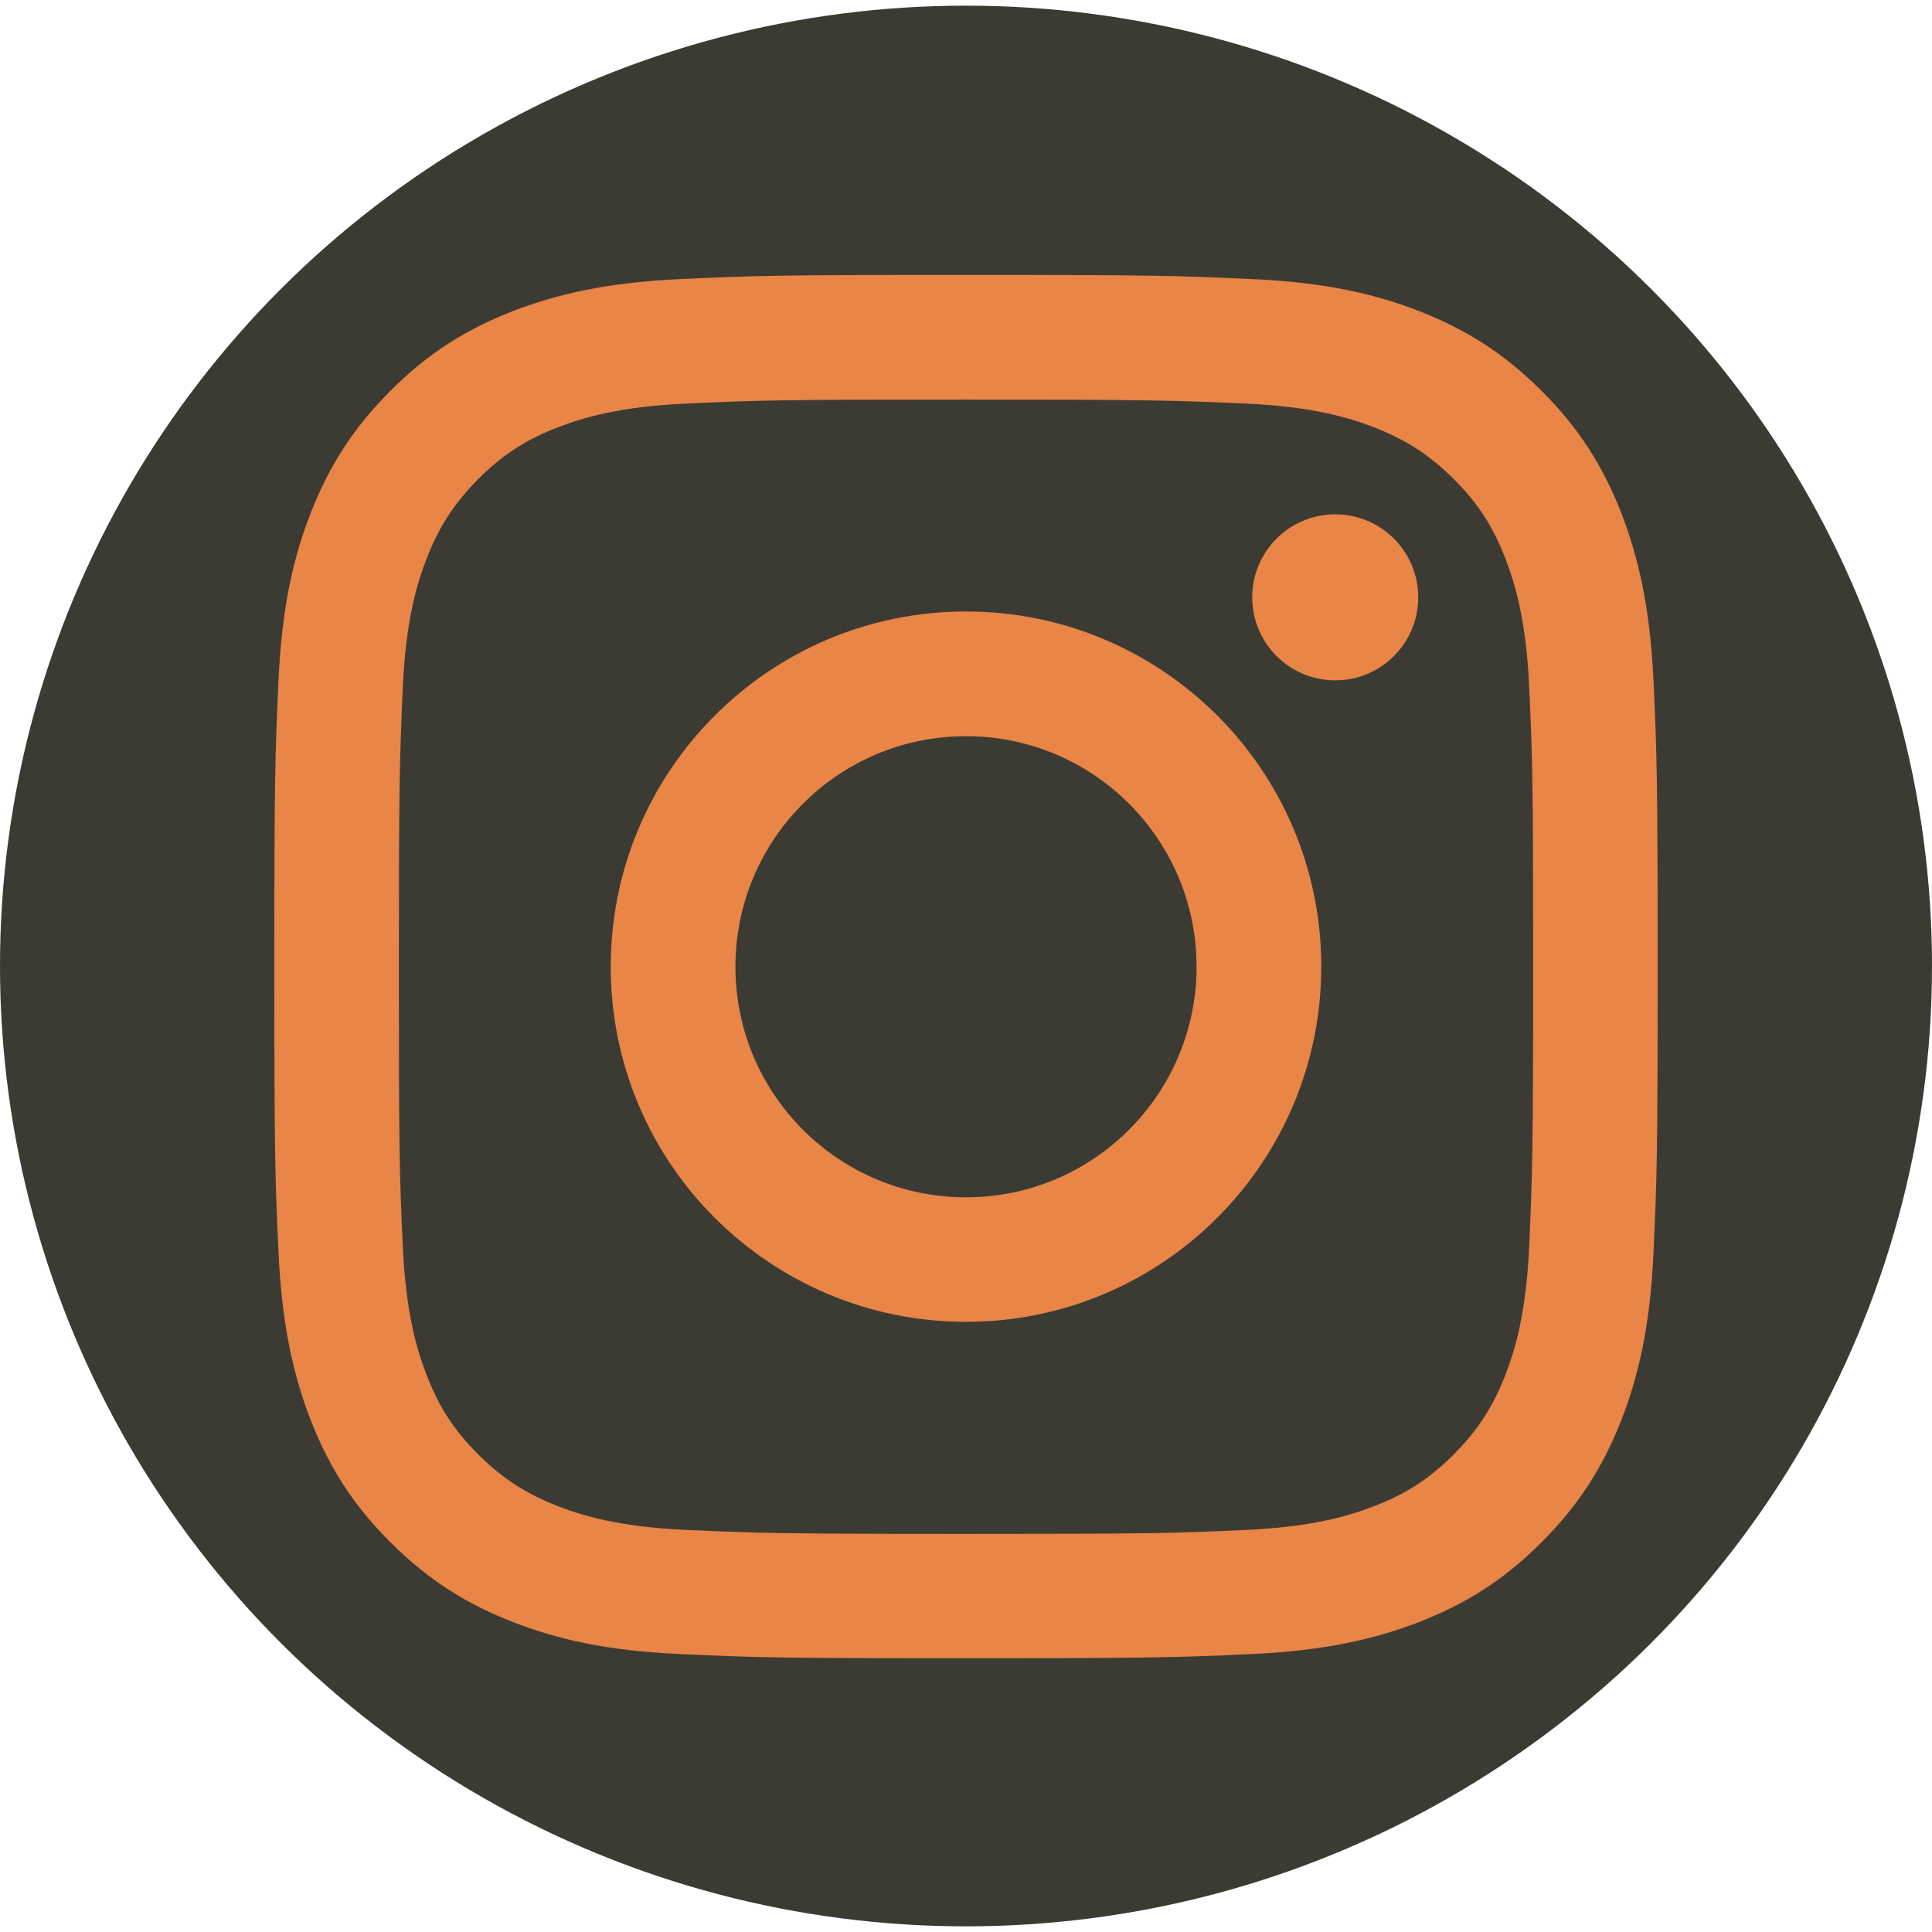 <svg xmlns="http://www.w3.org/2000/svg" viewBox="0 0 1024 1024"><ellipse fill="#3B3B33" cx="512" cy="512" rx="512" ry="509"/><g fill="#e88547"><path d="M512 211.8c97.9 0 109.5.4 148.2 2.1 35.7 1.6 55.2 7.6 68.1 12.6 17.1 6.7 29.3 14.6 42.2 27.4 12.8 12.8 20.8 25 27.4 42.2 5 12.9 11 32.3 12.6 68.1 1.8 38.7 2.1 50.3 2.1 148.2s-.4 109.5-2.1 148.2c-1.6 35.7-7.6 55.2-12.6 68.1-6.7 17.1-14.6 29.3-27.4 42.2-12.8 12.8-25 20.8-42.2 27.4-12.9 5-32.3 11-68.1 12.6-38.7 1.8-50.3 2.1-148.2 2.1s-109.5-.4-148.2-2.1c-35.7-1.6-55.2-7.6-68.1-12.6-17.1-6.7-29.3-14.6-42.2-27.4-12.8-12.8-20.8-25-27.4-42.2-5-12.9-11-32.3-12.6-68.1-1.8-38.7-2.1-50.3-2.1-148.2s.4-109.5 2.1-148.2c1.6-35.7 7.6-55.2 12.6-68.1 6.7-17.1 14.6-29.3 27.4-42.2 12.8-12.8 25-20.8 42.2-27.4 12.9-5 32.3-11 68.1-12.6 38.7-1.8 50.3-2.1 148.2-2.1m0-66.1c-99.6 0-112.1.4-151.2 2.2-39 1.8-65.7 8-89 17-24.1 9.4-44.6 21.9-64.9 42.3-20.4 20.4-32.9 40.8-42.3 64.9-9.1 23.3-15.3 50-17 89-1.8 39.1-2.2 51.6-2.2 151.2s.4 112.1 2.2 151.2c1.8 39 8 65.7 17 89 9.4 24.1 21.9 44.6 42.3 64.9 20.4 20.4 40.8 32.9 64.9 42.3 23.3 9.1 50 15.3 89 17 39.1 1.8 51.6 2.2 151.2 2.2s112.1-.4 151.2-2.2c39-1.8 65.7-8 89-17 24.1-9.4 44.6-21.9 64.9-42.3 20.4-20.4 32.9-40.8 42.3-64.9 9.1-23.3 15.3-50 17-89 1.8-39.1 2.2-51.6 2.2-151.2s-.4-112.1-2.2-151.2c-1.8-39-8-65.7-17-89-9.4-24.1-21.9-44.6-42.3-64.9-20.4-20.4-40.8-32.9-64.9-42.3-23.3-9.1-50-15.3-89-17-39.2-1.8-51.7-2.2-151.2-2.2z"/><path d="M512 324.1c-104 0-188.3 84.3-188.3 188.3S408 700.6 512 700.6s188.3-84.3 188.3-188.3S616 324.1 512 324.1zm0 310.5c-67.5 0-122.2-54.7-122.2-122.2S444.5 390.2 512 390.2s122.2 54.7 122.2 122.2c0 67.4-54.7 122.2-122.2 122.2z"/><circle cx="707.7" cy="316.6" r="44"/></g></svg>
